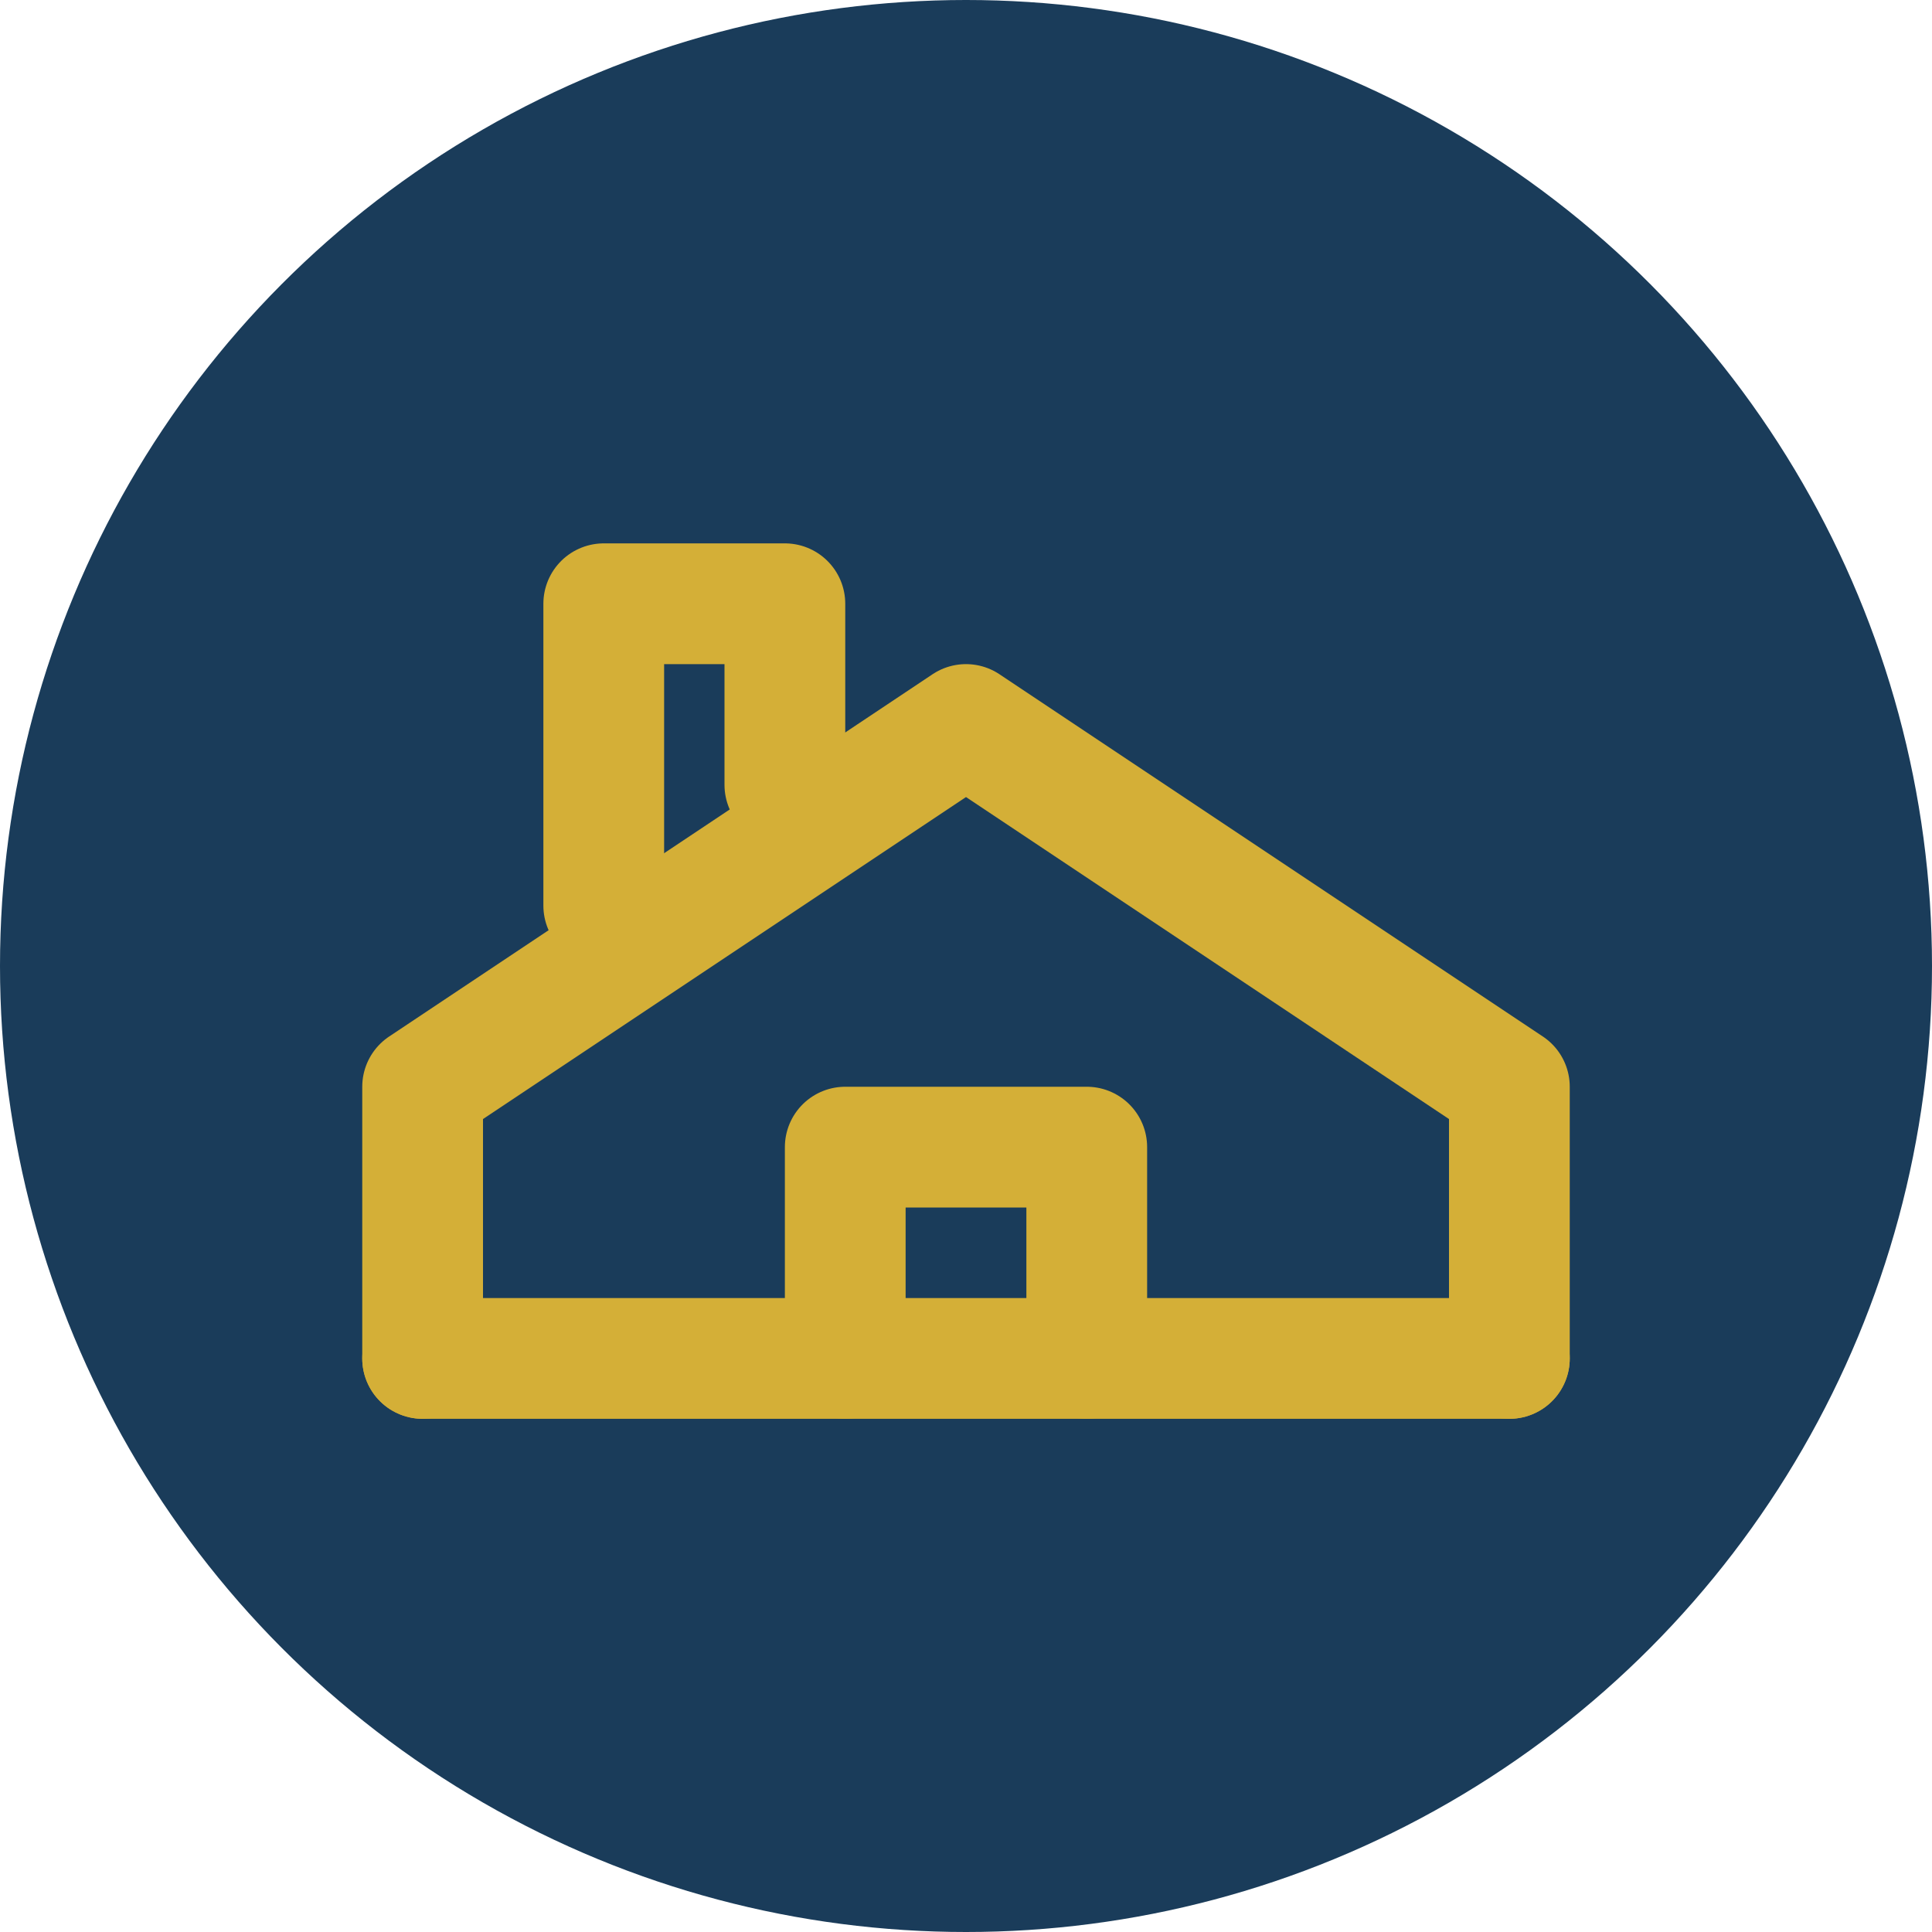 <svg xmlns="http://www.w3.org/2000/svg" width="32" height="32" viewBox="0 0 32 32" fill="none">
  <circle cx="16" cy="16" r="16" fill="#1A3C5A"/>
  <path d="M7 22.5V18L16 12L25 18V22.5" stroke="#D4AF37" stroke-width="2" stroke-linecap="round" stroke-linejoin="round"/>
  <path d="M10 15V10H13V13" stroke="#D4AF37" stroke-width="2" stroke-linecap="round" stroke-linejoin="round"/>
  <path d="M7 22.5H25" stroke="#D4AF37" stroke-width="2" stroke-linecap="round" stroke-linejoin="round"/>
  <path d="M14 22.5V19H18V22.5" stroke="#D4AF37" stroke-width="2" stroke-linecap="round" stroke-linejoin="round"/>
</svg> 